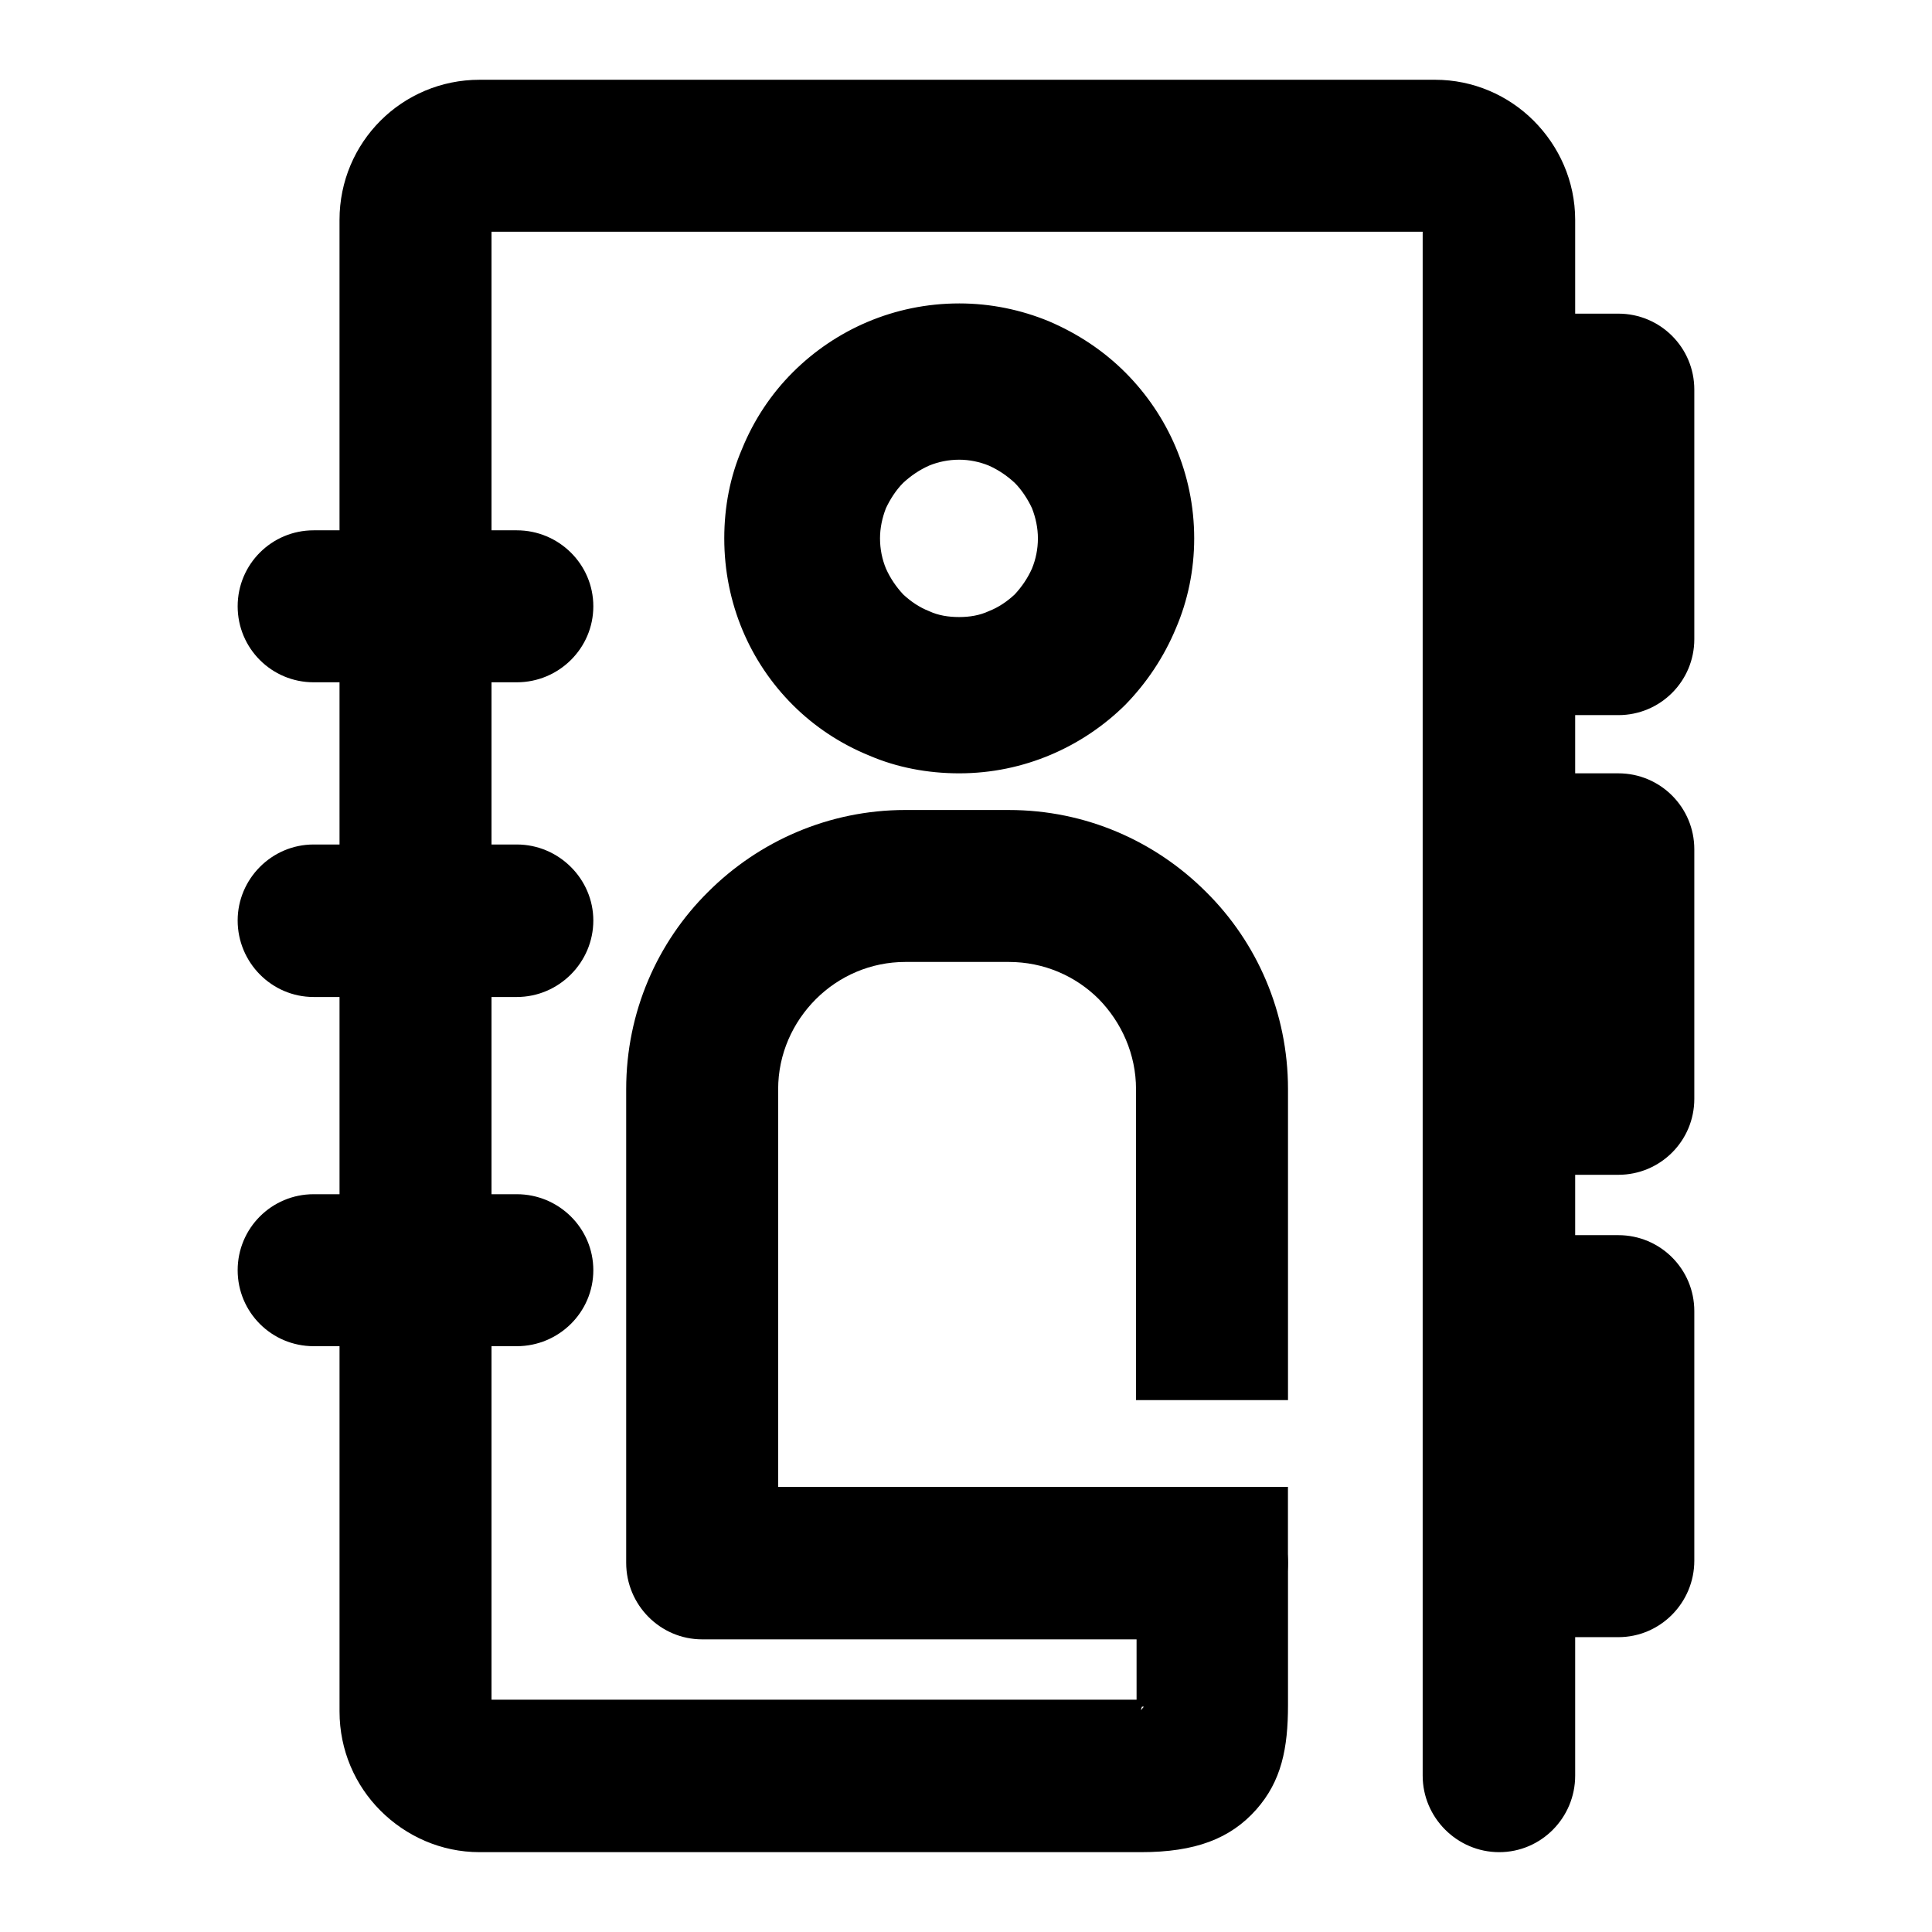 <?xml version="1.0" encoding="UTF-8"?>
<!-- Uploaded to: ICON Repo, www.svgrepo.com, Generator: ICON Repo Mixer Tools -->
<svg fill="#000000" width="800px" height="800px" version="1.1" viewBox="144 144 512 512" xmlns="http://www.w3.org/2000/svg">
 <g>
  <path d="m445.2 558.16c0-11 8.996-19.996 19.996-19.996 11.141 0 20.137 8.996 20.137 19.996v37.699c0 11.426-1.715 20.137-8.422 27.703-6.856 7.715-16.137 11.281-30.562 11.281h-175.24c-10.281 0-19.562-4.281-26.277-11-6.711-6.711-10.852-15.996-10.852-26.277l-0.004-395.3c0-10.281 4.141-19.562 10.852-26.277 6.711-6.711 15.996-10.852 26.277-10.852h253.2c10.141 0 19.422 4.141 26.133 10.852 6.711 6.711 11 15.996 11 26.277v412.3c0 11.141-8.996 20.277-20.137 20.277-11.141 0-20.277-9.141-20.277-20.277v-409.15h-246.77v389.02h170.95zm1.566 38.559c0.57-0.57 0.289-0.43-0.141-0.43-0.285 0.715-0.426 1.285 0.141 0.43z"/>
  <path d="m383.93 358.66h27.422c20.426 0 38.844 8.281 52.27 21.711 13.426 13.281 21.711 31.848 21.711 52.27v82.402h-40.273l-0.004-82.41c0-9.281-3.856-17.707-9.855-23.852-6.141-6.141-14.566-9.855-23.852-9.855h-27.422c-9.141 0-17.566 3.715-23.711 9.855-6.141 6.141-9.996 14.566-9.996 23.852v105.4h135.1v20.137c0 11.141-8.996 20.277-20.137 20.277h-135.1c-11.141 0-20.137-9.141-20.137-20.277v-125.54c0-20.426 8.281-38.988 21.711-52.27 13.426-13.422 31.988-21.703 52.27-21.703z"/>
  <path d="m398.21 224.98c16.992 0 32.422 6.996 43.559 18.137 11.141 11.141 18.137 26.562 18.137 43.559 0 17.141-6.996 32.562-18.137 43.699-11.141 11.141-26.562 18.137-43.559 18.137-17.141 0-32.562-6.996-43.699-18.137-11.141-11.141-18.137-26.562-18.137-43.699 0-16.992 6.996-32.422 18.137-43.559 11.137-11.141 26.559-18.137 43.699-18.137zm15.133 46.559c-4-3.856-9.285-6.281-15.141-6.281-6 0-11.281 2.43-15.141 6.281-4 3.856-6.281 9.285-6.281 15.141 0 6 2.289 11.281 6.281 15.141 3.856 3.856 9.141 6.281 15.141 6.281 5.856 0 11.141-2.43 15.141-6.281 3.856-3.856 6.141-9.141 6.141-15.141 0.004-5.856-2.281-11.285-6.141-15.141z"/>
  <path d="m398.21 224.41c8.422 0 16.426 1.715 23.711 4.711 7.715 3.285 14.566 7.856 20.277 13.566 11.281 11.281 18.277 26.848 18.277 43.988 0 8.422-1.715 16.566-4.856 23.852-3.144 7.566-7.715 14.426-13.426 20.277-11.281 11.141-26.848 18.137-43.988 18.137-8.422 0-16.566-1.57-23.852-4.711-7.715-3.144-14.566-7.715-20.277-13.426-11.281-11.281-18.137-26.848-18.137-44.129 0-8.422 1.57-16.426 4.711-23.711 3.144-7.715 7.715-14.566 13.426-20.277 11.285-11.277 26.852-18.277 44.133-18.277zm23.277 5.715c-7.141-2.856-14.992-4.57-23.277-4.57-16.992 0-32.273 6.856-43.273 17.852-5.715 5.715-10.281 12.426-13.281 19.992-2.996 7.141-4.711 14.992-4.711 23.277 0 16.992 6.856 32.273 17.996 43.273 5.57 5.715 12.281 10.281 19.852 13.281 7.141 2.996 15.141 4.711 23.422 4.711 16.852 0 32.133-6.856 43.133-17.996 5.715-5.57 10.281-12.281 13.281-19.852 2.996-7.141 4.711-15.141 4.711-23.422 0-16.852-6.856-32.133-17.996-43.273-5.574-5.562-12.285-10.129-19.855-13.273zm-8.57 41.84c-2-1.855-4.281-3.426-6.856-4.57-2.43-0.996-5.141-1.57-7.856-1.57-2.856 0-5.57 0.57-7.996 1.57-2.57 1.145-4.856 2.715-6.856 4.57-1.855 1.855-3.426 4.281-4.57 6.711-0.996 2.57-1.57 5.285-1.57 7.996 0 2.856 0.57 5.566 1.57 7.996 1.145 2.57 2.715 4.856 4.57 6.856 2 1.855 4.281 3.426 6.856 4.43 2.43 1.145 5.141 1.57 7.996 1.57 2.715 0 5.426-0.43 7.856-1.57 2.57-0.996 4.856-2.57 6.856-4.43 1.855-2 3.426-4.281 4.57-6.856 0.996-2.43 1.57-5.141 1.57-7.996 0-2.715-0.57-5.426-1.57-7.996-1.141-2.422-2.711-4.852-4.57-6.711zm-6.426-5.566c2.715 1.145 5.141 2.715 7.141 4.856 2 2 3.715 4.43 4.856 7.141 0.996 2.57 1.57 5.426 1.57 8.281 0 2.996-0.57 5.856-1.57 8.422-1.145 2.715-2.856 5.141-4.856 7.141s-4.43 3.715-7.141 4.711c-2.57 1.145-5.426 1.715-8.281 1.715-2.996 0-5.856-0.57-8.422-1.715-2.715-0.996-5.141-2.715-7.141-4.711-2-1.996-3.715-4.43-4.856-7.141-0.996-2.57-1.57-5.426-1.57-8.422 0-2.856 0.57-5.715 1.57-8.281 1.145-2.715 2.856-5.141 4.856-7.141 2-2.141 4.43-3.715 7.141-4.856 2.57-0.996 5.426-1.57 8.422-1.57 2.856 0 5.715 0.566 8.281 1.57z"/>
  <path d="m543.17 227.12h29.703c11.141 0 20.137 8.996 20.137 20.137v66.121c0 11.141-8.996 20.137-20.137 20.137h-29.703c-11.141 0-20.137-8.996-20.137-20.137l-0.004-66.125c0-11.137 9-20.133 20.141-20.133z"/>
  <path d="m543.17 348.94h29.703c11.141 0 20.137 8.996 20.137 20.137v66.121c0 11.141-8.996 20.137-20.137 20.137h-29.703c-11.141 0-20.137-8.996-20.137-20.137l-0.004-66.121c0-11.137 9-20.137 20.141-20.137z"/>
  <path d="m543.17 471.33h29.703c11.141 0 20.137 8.996 20.137 20.137v66.121c0 11.141-8.996 20.277-20.137 20.277h-29.703c-11.141 0-20.137-9.141-20.137-20.277l-0.004-66.121c0-11.137 9-20.137 20.141-20.137z"/>
  <path d="m280.96 284.54c11.141 0 20.277 8.996 20.277 20.137s-9.141 20.137-20.277 20.137h-53.84c-11.141 0-20.137-8.996-20.137-20.137s8.996-20.137 20.137-20.137z"/>
  <path d="m280.96 367.8c11.141 0 20.277 9.141 20.277 20.137 0 11.141-9.141 20.277-20.277 20.277h-53.84c-11.141 0-20.137-9.141-20.137-20.277 0-11 8.996-20.137 20.137-20.137z"/>
  <path d="m280.96 460.48c11.141 0 20.277 8.996 20.277 20.137 0 11.141-9.141 20.137-20.277 20.137h-53.84c-11.141 0-20.137-8.996-20.137-20.137 0-11.141 8.996-20.137 20.137-20.137z"/>
 </g>
</svg>